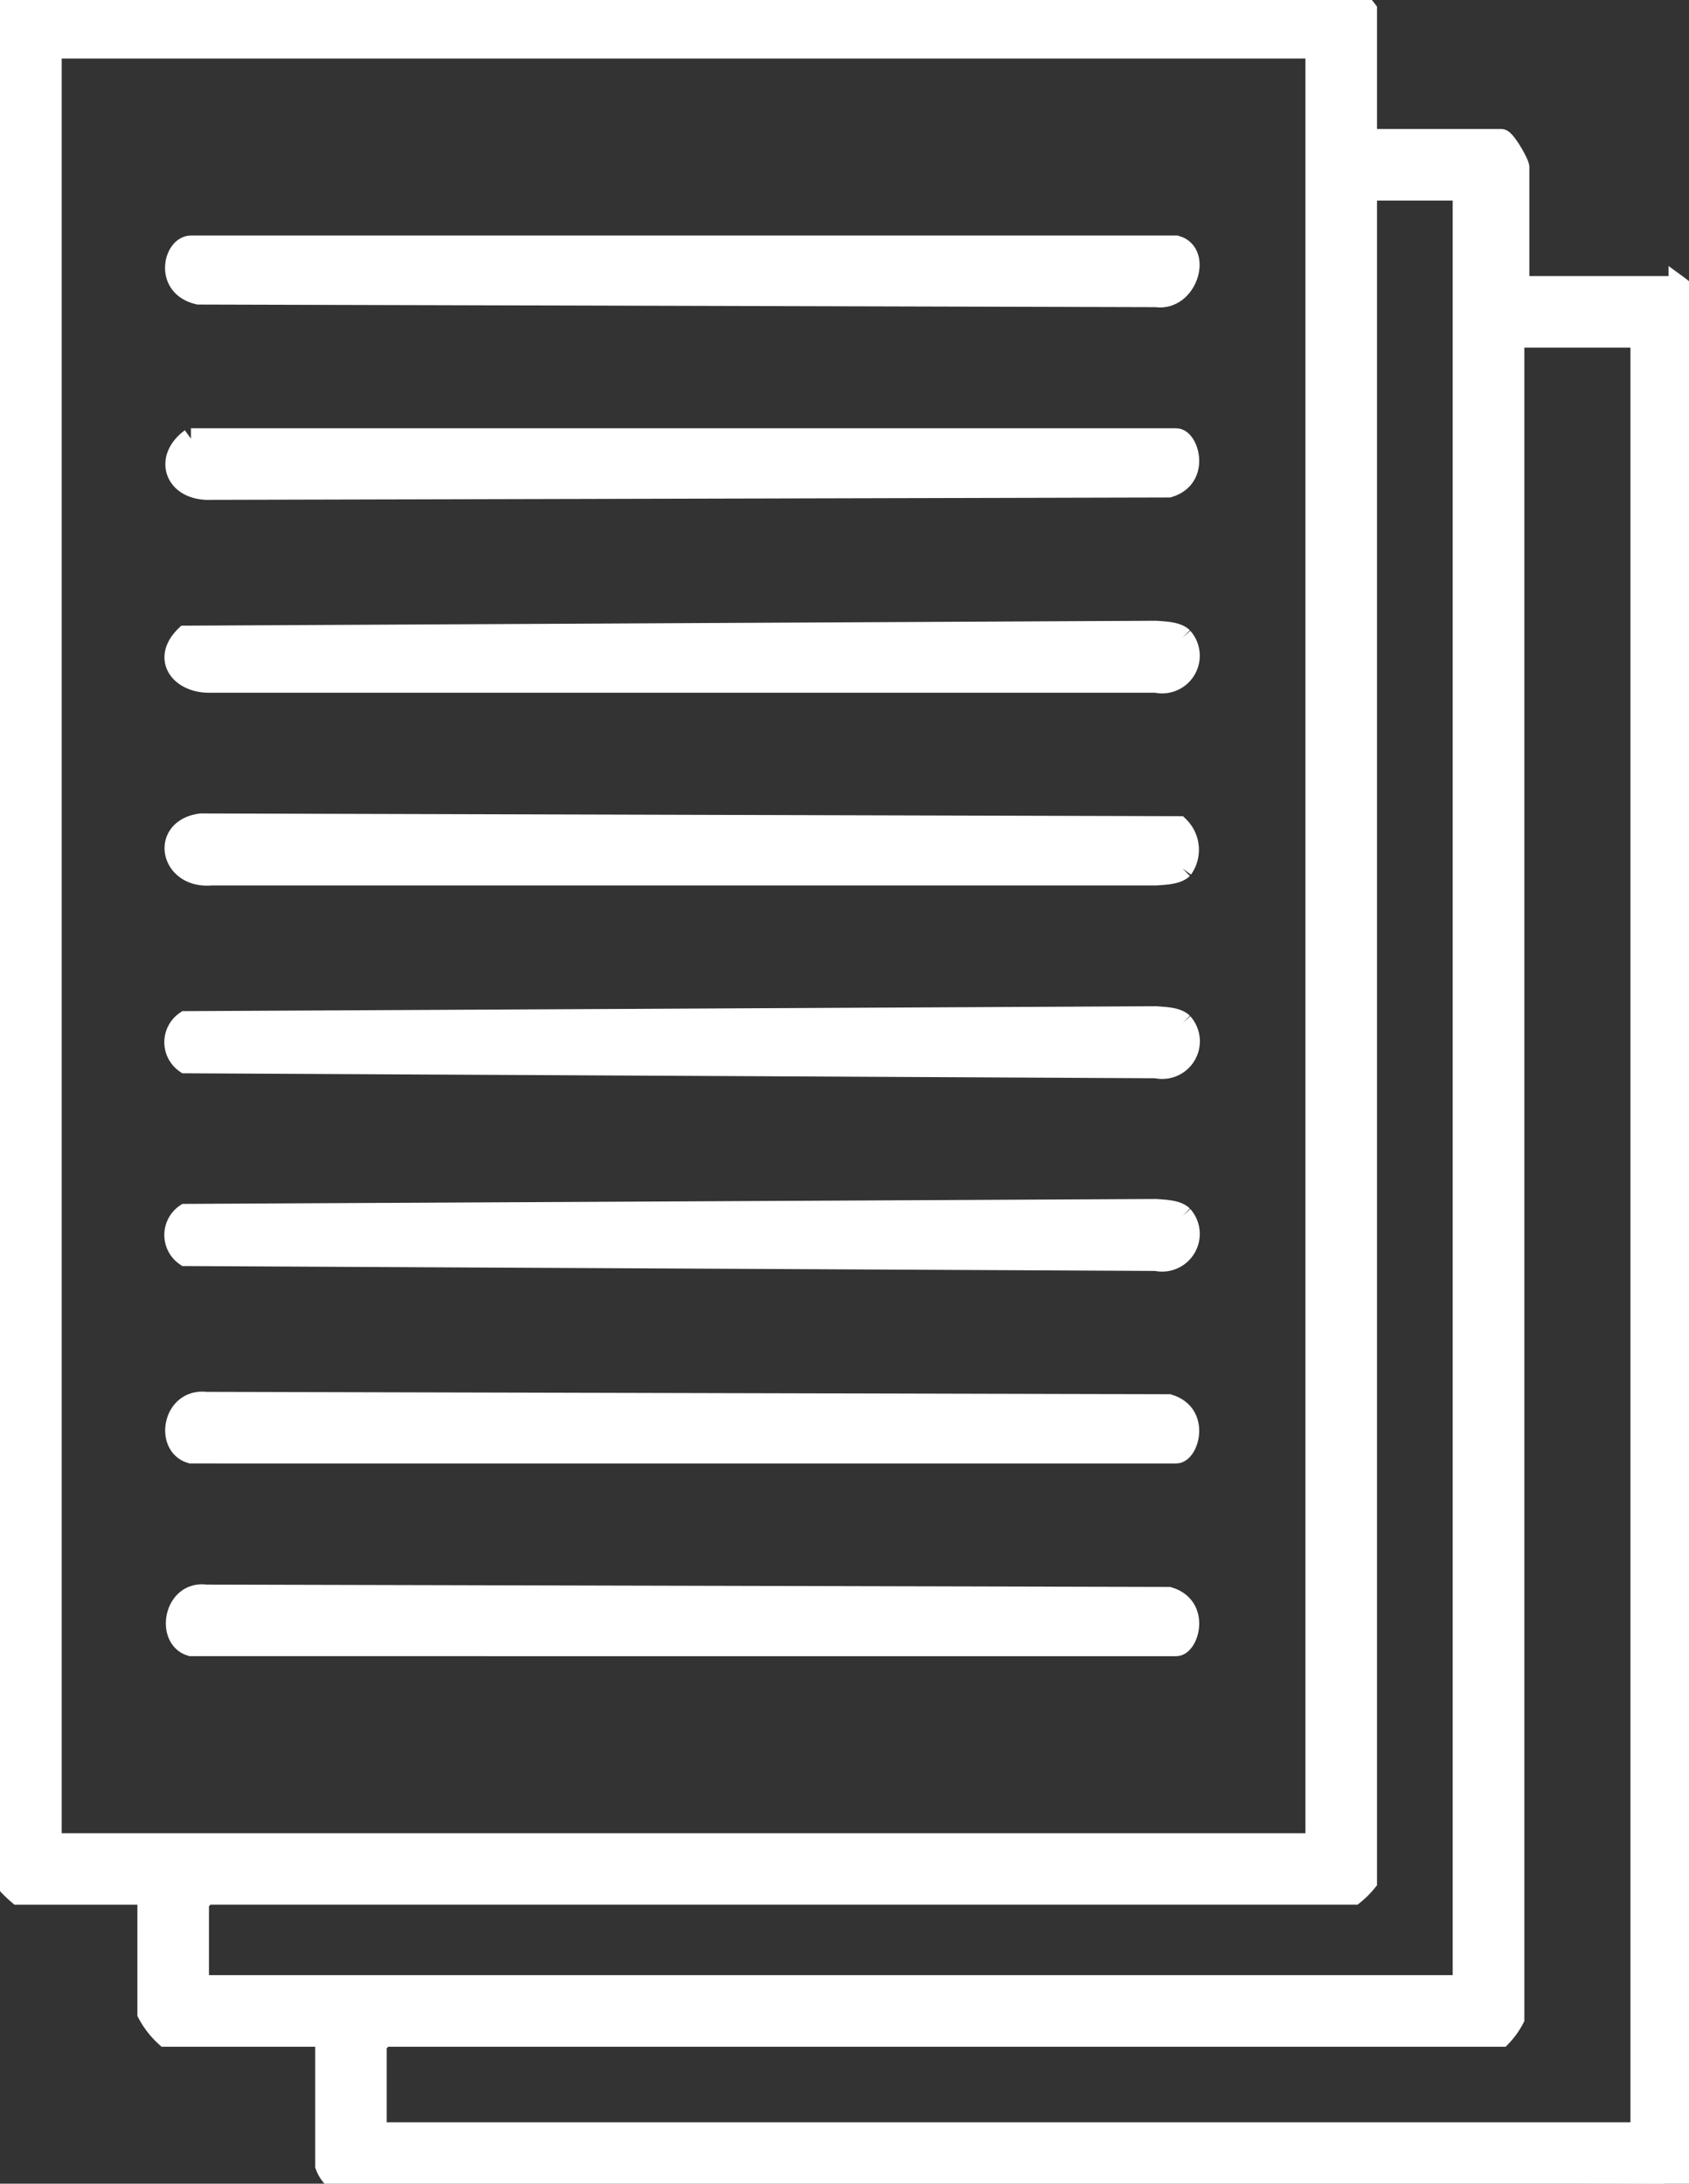 <svg id="Group_409" data-name="Group 409" xmlns="http://www.w3.org/2000/svg" xmlns:xlink="http://www.w3.org/1999/xlink" width="81.199" height="104.96" viewBox="0 0 81.199 104.96">
  <rect x="0" y="0" width="81.199" height="104.96" fill="#333333" stroke="none"/>
  <defs>
    <clipPath id="clip-path">
      <rect id="Rectangle_302" data-name="Rectangle 302" width="81.199" height="104.96" fill="none" stroke="#fff" stroke-width="1"/>
    </clipPath>
  </defs>
  <g id="Group_408" data-name="Group 408" clip-path="url(#clip-path)">
    <path id="Path_637" data-name="Path 637" d="M65.7,6.7h6.47c.193,0,.854,1.146.854,1.341v5.729h7.691a2.173,2.173,0,0,1,.485.491L81.105,104.6,80,104.96l-63.936-.241a1.631,1.631,0,0,1-.411-.627V97.876H7.959a4.133,4.133,0,0,1-.854-1.1V91.05H.879a6.277,6.277,0,0,1-.728-.736L.009,1.444A1.462,1.462,0,0,1,.763,0L65.208,0A2.153,2.153,0,0,1,65.7.484ZM63.259,2.313H2.466v86.3H63.259Zm7.08,6.826H65.7v81.3a4.088,4.088,0,0,1-.61.609H9.913l-.367.365v4.023H70.339Zm8.545,7.069h-6.1V97.023a3.747,3.747,0,0,1-.61.853H18.458l-.367.365v4.267H78.884Z" fill="#fff" stroke="#fff" stroke-width="1"/>
    <path id="Path_638" data-name="Path 638" d="M56.851,41.807c-.273.272-.892.28-1.273.312l-45.433,0c-1.955.172-2.445-2.2-.489-2.461l47.013.131a1.559,1.559,0,0,1,.182,2.017" transform="translate(0 -0.059)" fill="#fff" stroke="#fff" stroke-width="1"/>
    <path id="Path_639" data-name="Path 639" d="M56.851,49.25A1.311,1.311,0,0,1,55.578,51.4L8.919,51.161a1.211,1.211,0,0,1,0-1.988l46.659-.235c.382.032,1,.04,1.273.312" transform="translate(0 -0.073)" fill="#fff" stroke="#fff" stroke-width="1"/>
    <path id="Path_640" data-name="Path 640" d="M56.851,58.528a1.311,1.311,0,0,1-1.273,2.146L8.919,60.439a1.211,1.211,0,0,1,0-1.988l46.659-.235c.382.032,1,.04,1.273.312" transform="translate(0 -0.086)" fill="#fff" stroke="#fff" stroke-width="1"/>
    <path id="Path_641" data-name="Path 641" d="M56.851,30.695a1.311,1.311,0,0,1-1.273,2.146H10.145c-1.422.05-2.378-1.093-1.226-2.224l46.659-.235c.382.032,1,.04,1.273.312" transform="translate(0 -0.045)" fill="#fff" stroke="#fff" stroke-width="1"/>
    <path id="Path_642" data-name="Path 642" d="M9.18,69.941c-1.239-.359-.871-2.634.728-2.442l46.282.115c1.506.457.938,2.328.355,2.328Z" transform="translate(0 -0.1)" fill="#fff" stroke="#fff" stroke-width="1"/>
    <path id="Path_643" data-name="Path 643" d="M9.18,21.115H56.545c.583,0,1.151,1.87-.355,2.328l-46.282.114c-1.558-.078-1.975-1.532-.728-2.441" transform="translate(0 -0.031)" fill="#fff" stroke="#fff" stroke-width="1"/>
    <path id="Path_644" data-name="Path 644" d="M9.18,79.218c-1.2-.35-.818-2.657.728-2.441l46.282.114c1.506.457.938,2.328.355,2.328Z" transform="translate(0 -0.114)" fill="#fff" stroke="#fff" stroke-width="1"/>
    <path id="Path_645" data-name="Path 645" d="M56.544,11.838c1.233.346.514,2.669-.971,2.443L9.539,14.156c-1.657-.385-1.168-2.318-.36-2.318Z" transform="translate(0 -0.018)" fill="#fff" stroke="#fff" stroke-width="1"/>
  </g>
</svg>
